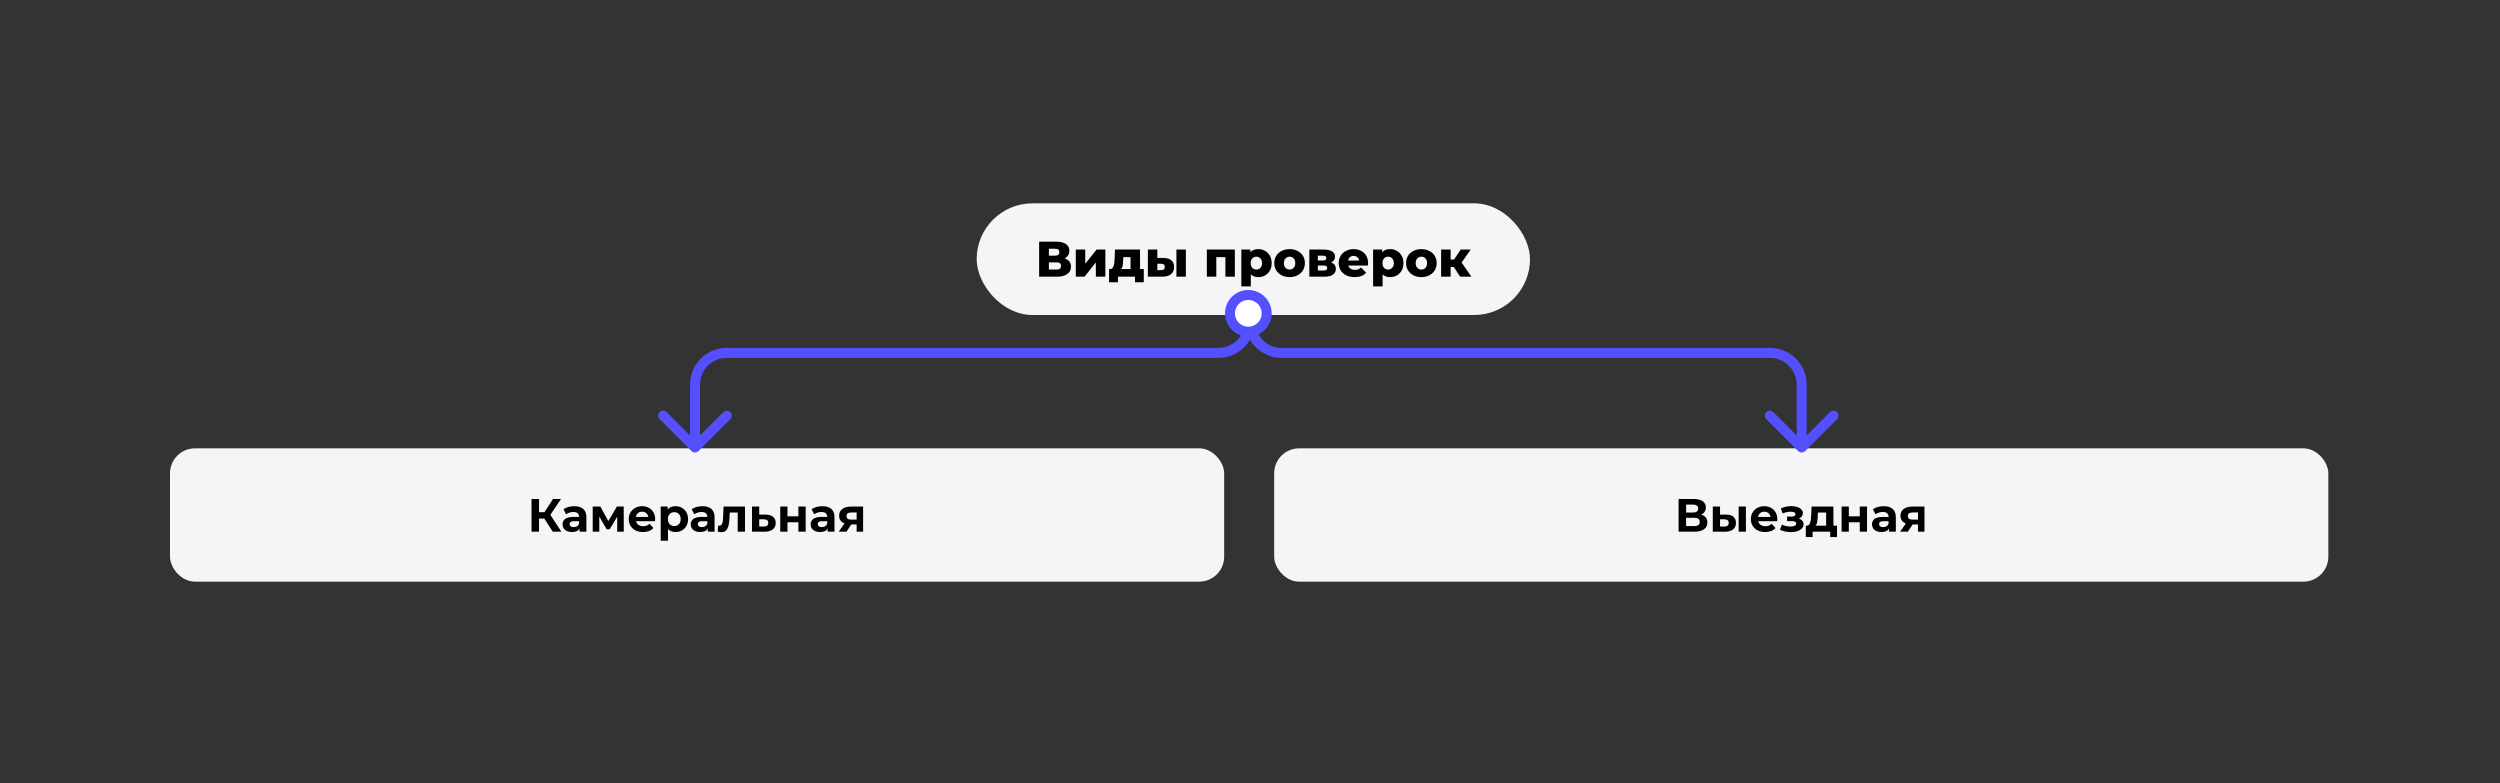 <?xml version="1.0" encoding="UTF-8"?> <svg xmlns="http://www.w3.org/2000/svg" width="1500" height="470" viewBox="0 0 1500 470" fill="none"><rect x="0" y="0" width="1500" height="470" fill="#333333" stroke="none"/><rect x="586" y="122" width="332" height="67" rx="33.5" fill="#F5F5F7"></rect><path d="M623.483 166V145H633.683C636.203 145 638.153 145.48 639.533 146.44C640.933 147.38 641.633 148.72 641.633 150.46C641.633 152.16 640.983 153.5 639.683 154.48C638.383 155.44 636.643 155.92 634.463 155.92L635.063 154.51C637.423 154.51 639.263 154.98 640.583 155.92C641.923 156.84 642.593 158.2 642.593 160C642.593 161.84 641.873 163.3 640.433 164.38C639.013 165.46 636.953 166 634.253 166H623.483ZM629.333 161.74H634.013C634.873 161.74 635.513 161.56 635.933 161.2C636.373 160.82 636.593 160.27 636.593 159.55C636.593 158.83 636.373 158.3 635.933 157.96C635.513 157.6 634.873 157.42 634.013 157.42H629.333V161.74ZM629.333 153.4H633.113C633.953 153.4 634.583 153.23 635.003 152.89C635.423 152.53 635.633 152.01 635.633 151.33C635.633 150.65 635.423 150.14 635.003 149.8C634.583 149.44 633.953 149.26 633.113 149.26H629.333V153.4ZM645.478 166V149.74H651.148V158.26L657.958 149.74H663.208V166H657.508V157.45L650.758 166H645.478ZM678.32 163.51V154.27H673.97L673.91 155.83C673.87 156.61 673.82 157.35 673.76 158.05C673.72 158.73 673.62 159.35 673.46 159.91C673.3 160.47 673.07 160.95 672.77 161.35C672.47 161.73 672.07 162.01 671.57 162.19L665.99 161.44C666.53 161.44 666.97 161.29 667.31 160.99C667.67 160.67 667.95 160.23 668.15 159.67C668.35 159.11 668.49 158.47 668.57 157.75C668.67 157.01 668.74 156.23 668.78 155.41L668.99 149.74H684.02V163.51H678.32ZM665.45 169.36V161.44H686.27V169.36H680.99V166H670.76V169.36H665.45ZM705.85 166V149.74H711.52V166H705.85ZM698.02 154.78C700.18 154.8 701.79 155.28 702.85 156.22C703.93 157.16 704.47 158.5 704.47 160.24C704.47 162.04 703.85 163.46 702.61 164.5C701.37 165.52 699.6 166.02 697.3 166H688.72V149.74H694.39V154.78H698.02ZM696.73 162.1C697.41 162.1 697.94 161.94 698.32 161.62C698.7 161.3 698.89 160.81 698.89 160.15C698.89 159.47 698.7 158.99 698.32 158.71C697.96 158.43 697.43 158.28 696.73 158.26H694.39V162.07L696.73 162.1ZM724.11 166V149.74H740.91V166H735.24V153.04L736.5 154.27H728.55L729.78 153.04V166H724.11ZM755.024 166.27C753.644 166.27 752.464 165.97 751.484 165.37C750.504 164.75 749.754 163.83 749.234 162.61C748.734 161.37 748.484 159.79 748.484 157.87C748.484 155.93 748.724 154.35 749.204 153.13C749.684 151.89 750.404 150.97 751.364 150.37C752.344 149.77 753.564 149.47 755.024 149.47C756.504 149.47 757.844 149.82 759.044 150.52C760.264 151.2 761.224 152.17 761.924 153.43C762.644 154.67 763.004 156.15 763.004 157.87C763.004 159.59 762.644 161.08 761.924 162.34C761.224 163.6 760.264 164.57 759.044 165.25C757.844 165.93 756.504 166.27 755.024 166.27ZM744.794 171.82V149.74H750.224V152.5L750.194 157.87L750.494 163.27V171.82H744.794ZM753.824 161.74C754.464 161.74 755.034 161.59 755.534 161.29C756.054 160.99 756.464 160.55 756.764 159.97C757.084 159.39 757.244 158.69 757.244 157.87C757.244 157.05 757.084 156.35 756.764 155.77C756.464 155.19 756.054 154.75 755.534 154.45C755.034 154.15 754.464 154 753.824 154C753.184 154 752.604 154.15 752.084 154.45C751.584 154.75 751.174 155.19 750.854 155.77C750.554 156.35 750.404 157.05 750.404 157.87C750.404 158.69 750.554 159.39 750.854 159.97C751.174 160.55 751.584 160.99 752.084 161.29C752.604 161.59 753.184 161.74 753.824 161.74ZM773.751 166.27C771.971 166.27 770.391 165.91 769.011 165.19C767.631 164.47 766.541 163.48 765.741 162.22C764.961 160.94 764.571 159.48 764.571 157.84C764.571 156.2 764.961 154.75 765.741 153.49C766.541 152.23 767.631 151.25 769.011 150.55C770.391 149.83 771.971 149.47 773.751 149.47C775.531 149.47 777.111 149.83 778.491 150.55C779.891 151.25 780.981 152.23 781.761 153.49C782.541 154.75 782.931 156.2 782.931 157.84C782.931 159.48 782.541 160.94 781.761 162.22C780.981 163.48 779.891 164.47 778.491 165.19C777.111 165.91 775.531 166.27 773.751 166.27ZM773.751 161.74C774.411 161.74 774.991 161.59 775.491 161.29C776.011 160.99 776.421 160.55 776.721 159.97C777.021 159.37 777.171 158.66 777.171 157.84C777.171 157.02 777.021 156.33 776.721 155.77C776.421 155.19 776.011 154.75 775.491 154.45C774.991 154.15 774.411 154 773.751 154C773.111 154 772.531 154.15 772.011 154.45C771.511 154.75 771.101 155.19 770.781 155.77C770.481 156.33 770.331 157.02 770.331 157.84C770.331 158.66 770.481 159.37 770.781 159.97C771.101 160.55 771.511 160.99 772.011 161.29C772.531 161.59 773.111 161.74 773.751 161.74ZM785.605 166V149.74H794.335C796.435 149.74 798.075 150.11 799.255 150.85C800.435 151.57 801.025 152.61 801.025 153.97C801.025 155.27 800.475 156.31 799.375 157.09C798.295 157.85 796.835 158.23 794.995 158.23L795.505 157.03C797.485 157.03 798.975 157.4 799.975 158.14C800.995 158.86 801.505 159.92 801.505 161.32C801.505 162.76 800.945 163.9 799.825 164.74C798.725 165.58 797.035 166 794.755 166H785.605ZM790.705 162.31H794.245C794.945 162.31 795.465 162.19 795.805 161.95C796.145 161.69 796.315 161.31 796.315 160.81C796.315 160.29 796.145 159.91 795.805 159.67C795.485 159.43 794.985 159.31 794.305 159.31H790.705V162.31ZM790.705 156.28H793.825C794.505 156.28 795.005 156.16 795.325 155.92C795.645 155.66 795.805 155.29 795.805 154.81C795.805 154.33 795.645 153.98 795.325 153.76C795.005 153.52 794.505 153.4 793.825 153.4H790.705V156.28ZM812.754 166.27C810.834 166.27 809.154 165.91 807.714 165.19C806.294 164.45 805.184 163.45 804.384 162.19C803.604 160.91 803.214 159.46 803.214 157.84C803.214 156.22 803.594 154.78 804.354 153.52C805.134 152.24 806.204 151.25 807.564 150.55C808.924 149.83 810.454 149.47 812.154 149.47C813.754 149.47 815.214 149.8 816.534 150.46C817.854 151.1 818.904 152.05 819.684 153.31C820.464 154.57 820.854 156.1 820.854 157.9C820.854 158.1 820.844 158.33 820.824 158.59C820.804 158.85 820.784 159.09 820.764 159.31H807.894V156.31H817.734L815.574 157.15C815.594 156.41 815.454 155.77 815.154 155.23C814.874 154.69 814.474 154.27 813.954 153.97C813.454 153.67 812.864 153.52 812.184 153.52C811.504 153.52 810.904 153.67 810.384 153.97C809.884 154.27 809.494 154.7 809.214 155.26C808.934 155.8 808.794 156.44 808.794 157.18V158.05C808.794 158.85 808.954 159.54 809.274 160.12C809.614 160.7 810.094 161.15 810.714 161.47C811.334 161.77 812.074 161.92 812.934 161.92C813.734 161.92 814.414 161.81 814.974 161.59C815.554 161.35 816.124 160.99 816.684 160.51L819.684 163.63C818.904 164.49 817.944 165.15 816.804 165.61C815.664 166.05 814.314 166.27 812.754 166.27ZM834.096 166.27C832.716 166.27 831.536 165.97 830.556 165.37C829.576 164.75 828.826 163.83 828.306 162.61C827.806 161.37 827.556 159.79 827.556 157.87C827.556 155.93 827.796 154.35 828.276 153.13C828.756 151.89 829.476 150.97 830.436 150.37C831.416 149.77 832.636 149.47 834.096 149.47C835.576 149.47 836.916 149.82 838.116 150.52C839.336 151.2 840.296 152.17 840.996 153.43C841.716 154.67 842.076 156.15 842.076 157.87C842.076 159.59 841.716 161.08 840.996 162.34C840.296 163.6 839.336 164.57 838.116 165.25C836.916 165.93 835.576 166.27 834.096 166.27ZM823.866 171.82V149.74H829.296V152.5L829.266 157.87L829.566 163.27V171.82H823.866ZM832.896 161.74C833.536 161.74 834.106 161.59 834.606 161.29C835.126 160.99 835.536 160.55 835.836 159.97C836.156 159.39 836.316 158.69 836.316 157.87C836.316 157.05 836.156 156.35 835.836 155.77C835.536 155.19 835.126 154.75 834.606 154.45C834.106 154.15 833.536 154 832.896 154C832.256 154 831.676 154.15 831.156 154.45C830.656 154.75 830.246 155.19 829.926 155.77C829.626 156.35 829.476 157.05 829.476 157.87C829.476 158.69 829.626 159.39 829.926 159.97C830.246 160.55 830.656 160.99 831.156 161.29C831.676 161.59 832.256 161.74 832.896 161.74ZM852.824 166.27C851.044 166.27 849.464 165.91 848.084 165.19C846.704 164.47 845.614 163.48 844.814 162.22C844.034 160.94 843.644 159.48 843.644 157.84C843.644 156.2 844.034 154.75 844.814 153.49C845.614 152.23 846.704 151.25 848.084 150.55C849.464 149.83 851.044 149.47 852.824 149.47C854.604 149.47 856.184 149.83 857.564 150.55C858.964 151.25 860.054 152.23 860.834 153.49C861.614 154.75 862.004 156.2 862.004 157.84C862.004 159.48 861.614 160.94 860.834 162.22C860.054 163.48 858.964 164.47 857.564 165.19C856.184 165.91 854.604 166.27 852.824 166.27ZM852.824 161.74C853.484 161.74 854.064 161.59 854.564 161.29C855.084 160.99 855.494 160.55 855.794 159.97C856.094 159.37 856.244 158.66 856.244 157.84C856.244 157.02 856.094 156.33 855.794 155.77C855.494 155.19 855.084 154.75 854.564 154.45C854.064 154.15 853.484 154 852.824 154C852.184 154 851.604 154.15 851.084 154.45C850.584 154.75 850.174 155.19 849.854 155.77C849.554 156.33 849.404 157.02 849.404 157.84C849.404 158.66 849.554 159.37 849.854 159.97C850.174 160.55 850.584 160.99 851.084 161.29C851.604 161.59 852.184 161.74 852.824 161.74ZM876.077 166L871.127 158.41L875.717 155.71L882.797 166H876.077ZM864.677 166V149.74H870.377V166H864.677ZM868.697 160.21V155.74H874.577V160.21H868.697ZM876.287 158.5L870.947 157.96L876.407 149.74H882.437L876.287 158.5Z" fill="black"></path><rect x="102" y="269" width="632.5" height="80" rx="15" fill="#F5F5F7"></rect><path d="M326.555 311.104H323.419V319H318.911V299.4H323.419V307.324H326.667L331.819 299.4H336.607L330.195 308.864L336.803 319H331.651L326.555 311.104ZM344.581 303.712C346.914 303.712 348.706 304.272 349.957 305.392C351.208 306.493 351.833 308.164 351.833 310.404V319H347.745V317.124C346.924 318.524 345.393 319.224 343.153 319.224C341.996 319.224 340.988 319.028 340.129 318.636C339.289 318.244 338.645 317.703 338.197 317.012C337.749 316.321 337.525 315.537 337.525 314.66C337.525 313.26 338.048 312.159 339.093 311.356C340.157 310.553 341.79 310.152 343.993 310.152H347.465C347.465 309.2 347.176 308.472 346.597 307.968C346.018 307.445 345.15 307.184 343.993 307.184C343.19 307.184 342.397 307.315 341.613 307.576C340.848 307.819 340.194 308.155 339.653 308.584L338.085 305.532C338.906 304.953 339.886 304.505 341.025 304.188C342.182 303.871 343.368 303.712 344.581 303.712ZM344.245 316.284C344.992 316.284 345.654 316.116 346.233 315.78C346.812 315.425 347.222 314.912 347.465 314.24V312.7H344.469C342.677 312.7 341.781 313.288 341.781 314.464C341.781 315.024 341.996 315.472 342.425 315.808C342.873 316.125 343.48 316.284 344.245 316.284ZM370.327 319V309.984L365.819 317.544H363.971L359.575 309.956V319H355.627V303.936H360.191L365.007 312.644L370.131 303.936H374.219L374.275 319H370.327ZM393.103 311.524C393.103 311.58 393.075 311.972 393.019 312.7H381.623C381.829 313.633 382.314 314.371 383.079 314.912C383.845 315.453 384.797 315.724 385.935 315.724C386.719 315.724 387.41 315.612 388.007 315.388C388.623 315.145 389.193 314.772 389.715 314.268L392.039 316.788C390.621 318.412 388.549 319.224 385.823 319.224C384.125 319.224 382.622 318.897 381.315 318.244C380.009 317.572 379.001 316.648 378.291 315.472C377.582 314.296 377.227 312.961 377.227 311.468C377.227 309.993 377.573 308.668 378.263 307.492C378.973 306.297 379.934 305.373 381.147 304.72C382.379 304.048 383.751 303.712 385.263 303.712C386.738 303.712 388.073 304.029 389.267 304.664C390.462 305.299 391.395 306.213 392.067 307.408C392.758 308.584 393.103 309.956 393.103 311.524ZM385.291 307.016C384.302 307.016 383.471 307.296 382.799 307.856C382.127 308.416 381.717 309.181 381.567 310.152H388.987C388.838 309.2 388.427 308.444 387.755 307.884C387.083 307.305 386.262 307.016 385.291 307.016ZM405.328 303.712C406.728 303.712 407.997 304.039 409.136 304.692C410.293 305.327 411.198 306.232 411.852 307.408C412.505 308.565 412.832 309.919 412.832 311.468C412.832 313.017 412.505 314.38 411.852 315.556C411.198 316.713 410.293 317.619 409.136 318.272C407.997 318.907 406.728 319.224 405.328 319.224C403.405 319.224 401.893 318.617 400.792 317.404V324.432H396.424V303.936H400.596V305.672C401.678 304.365 403.256 303.712 405.328 303.712ZM404.572 315.64C405.692 315.64 406.606 315.267 407.316 314.52C408.044 313.755 408.408 312.737 408.408 311.468C408.408 310.199 408.044 309.191 407.316 308.444C406.606 307.679 405.692 307.296 404.572 307.296C403.452 307.296 402.528 307.679 401.8 308.444C401.09 309.191 400.736 310.199 400.736 311.468C400.736 312.737 401.09 313.755 401.8 314.52C402.528 315.267 403.452 315.64 404.572 315.64ZM421.499 303.712C423.832 303.712 425.624 304.272 426.875 305.392C428.126 306.493 428.751 308.164 428.751 310.404V319H424.663V317.124C423.842 318.524 422.311 319.224 420.071 319.224C418.914 319.224 417.906 319.028 417.047 318.636C416.207 318.244 415.563 317.703 415.115 317.012C414.667 316.321 414.443 315.537 414.443 314.66C414.443 313.26 414.966 312.159 416.011 311.356C417.075 310.553 418.708 310.152 420.911 310.152H424.383C424.383 309.2 424.094 308.472 423.515 307.968C422.936 307.445 422.068 307.184 420.911 307.184C420.108 307.184 419.315 307.315 418.531 307.576C417.766 307.819 417.112 308.155 416.571 308.584L415.003 305.532C415.824 304.953 416.804 304.505 417.943 304.188C419.1 303.871 420.286 303.712 421.499 303.712ZM421.163 316.284C421.91 316.284 422.572 316.116 423.151 315.78C423.73 315.425 424.14 314.912 424.383 314.24V312.7H421.387C419.595 312.7 418.699 313.288 418.699 314.464C418.699 315.024 418.914 315.472 419.343 315.808C419.791 316.125 420.398 316.284 421.163 316.284ZM446.993 303.936V319H442.625V307.52H437.865L437.725 310.18C437.651 312.159 437.464 313.801 437.165 315.108C436.867 316.415 436.381 317.441 435.709 318.188C435.037 318.935 434.104 319.308 432.909 319.308C432.275 319.308 431.519 319.196 430.641 318.972L430.865 315.388C431.164 315.425 431.379 315.444 431.509 315.444C432.163 315.444 432.648 315.211 432.965 314.744C433.301 314.259 433.525 313.652 433.637 312.924C433.749 312.177 433.833 311.197 433.889 309.984L434.113 303.936H446.993ZM459.342 308.752C461.302 308.771 462.804 309.219 463.85 310.096C464.895 310.955 465.418 312.177 465.418 313.764C465.418 315.425 464.83 316.723 463.654 317.656C462.496 318.571 460.863 319.028 458.754 319.028L451.194 319V303.936H455.534V308.752H459.342ZM458.362 315.92C459.202 315.939 459.846 315.761 460.294 315.388C460.742 315.015 460.966 314.455 460.966 313.708C460.966 312.98 460.742 312.448 460.294 312.112C459.864 311.776 459.22 311.599 458.362 311.58L455.534 311.552V315.92H458.362ZM468.147 303.936H472.487V309.816H479.039V303.936H483.407V319H479.039V313.372H472.487V319H468.147V303.936ZM493.44 303.712C495.774 303.712 497.566 304.272 498.816 305.392C500.067 306.493 500.692 308.164 500.692 310.404V319H496.604V317.124C495.783 318.524 494.252 319.224 492.012 319.224C490.855 319.224 489.847 319.028 488.988 318.636C488.148 318.244 487.504 317.703 487.056 317.012C486.608 316.321 486.384 315.537 486.384 314.66C486.384 313.26 486.907 312.159 487.952 311.356C489.016 310.553 490.65 310.152 492.852 310.152H496.324C496.324 309.2 496.035 308.472 495.456 307.968C494.878 307.445 494.01 307.184 492.852 307.184C492.05 307.184 491.256 307.315 490.472 307.576C489.707 307.819 489.054 308.155 488.512 308.584L486.944 305.532C487.766 304.953 488.746 304.505 489.884 304.188C491.042 303.871 492.227 303.712 493.44 303.712ZM493.104 316.284C493.851 316.284 494.514 316.116 495.092 315.78C495.671 315.425 496.082 314.912 496.324 314.24V312.7H493.328C491.536 312.7 490.64 313.288 490.64 314.464C490.64 315.024 490.855 315.472 491.284 315.808C491.732 316.125 492.339 316.284 493.104 316.284ZM517.871 303.936V319H513.979V314.688H510.759L507.903 319H503.255L506.699 314.072C505.653 313.661 504.851 313.073 504.291 312.308C503.749 311.524 503.479 310.581 503.479 309.48C503.479 307.707 504.113 306.344 505.383 305.392C506.671 304.421 508.435 303.936 510.675 303.936H517.871ZM510.759 307.492C509.825 307.492 509.116 307.66 508.631 307.996C508.164 308.332 507.931 308.873 507.931 309.62C507.931 310.367 508.155 310.917 508.603 311.272C509.069 311.608 509.769 311.776 510.703 311.776H513.979V307.492H510.759Z" fill="black"></path><rect x="764.5" y="269" width="632.5" height="80" rx="15" fill="#F5F5F7"></rect><path d="M1020.74 308.78C1021.93 309.135 1022.85 309.713 1023.48 310.516C1024.12 311.319 1024.43 312.308 1024.43 313.484C1024.43 315.22 1023.77 316.573 1022.44 317.544C1021.14 318.515 1019.26 319 1016.82 319H1007.16V299.4H1016.28C1018.56 299.4 1020.34 299.839 1021.6 300.716C1022.87 301.593 1023.51 302.844 1023.51 304.468C1023.51 305.439 1023.27 306.297 1022.78 307.044C1022.3 307.772 1021.61 308.351 1020.74 308.78ZM1011.66 307.52H1015.89C1016.88 307.52 1017.63 307.324 1018.13 306.932C1018.64 306.521 1018.89 305.924 1018.89 305.14C1018.89 304.375 1018.63 303.787 1018.1 303.376C1017.6 302.965 1016.86 302.76 1015.89 302.76H1011.66V307.52ZM1016.65 315.64C1018.78 315.64 1019.84 314.8 1019.84 313.12C1019.84 311.496 1018.78 310.684 1016.65 310.684H1011.66V315.64H1016.65ZM1035.61 308.752C1037.57 308.771 1039.05 309.209 1040.06 310.068C1041.07 310.927 1041.57 312.159 1041.57 313.764C1041.57 315.444 1041 316.741 1039.86 317.656C1038.73 318.571 1037.11 319.028 1035.02 319.028L1027.68 319V303.936H1032.02V308.752H1035.61ZM1043.2 303.936H1047.54V319H1043.2V303.936ZM1034.63 315.92C1035.47 315.939 1036.11 315.761 1036.56 315.388C1037.01 315.015 1037.23 314.455 1037.23 313.708C1037.23 312.98 1037.01 312.448 1036.56 312.112C1036.13 311.776 1035.49 311.599 1034.63 311.58L1032.02 311.552V315.92H1034.63ZM1066.39 311.524C1066.39 311.58 1066.36 311.972 1066.31 312.7H1054.91C1055.12 313.633 1055.6 314.371 1056.37 314.912C1057.13 315.453 1058.08 315.724 1059.22 315.724C1060.01 315.724 1060.7 315.612 1061.29 315.388C1061.91 315.145 1062.48 314.772 1063 314.268L1065.33 316.788C1063.91 318.412 1061.84 319.224 1059.11 319.224C1057.41 319.224 1055.91 318.897 1054.6 318.244C1053.3 317.572 1052.29 316.648 1051.58 315.472C1050.87 314.296 1050.51 312.961 1050.51 311.468C1050.51 309.993 1050.86 308.668 1051.55 307.492C1052.26 306.297 1053.22 305.373 1054.43 304.72C1055.67 304.048 1057.04 303.712 1058.55 303.712C1060.03 303.712 1061.36 304.029 1062.55 304.664C1063.75 305.299 1064.68 306.213 1065.35 307.408C1066.05 308.584 1066.39 309.956 1066.39 311.524ZM1058.58 307.016C1057.59 307.016 1056.76 307.296 1056.09 307.856C1055.41 308.416 1055 309.181 1054.85 310.152H1062.27C1062.13 309.2 1061.71 308.444 1061.04 307.884C1060.37 307.305 1059.55 307.016 1058.58 307.016ZM1079.32 311.16C1080.22 311.44 1080.91 311.869 1081.39 312.448C1081.9 313.027 1082.15 313.717 1082.15 314.52C1082.15 315.472 1081.82 316.312 1081.17 317.04C1080.51 317.749 1079.62 318.3 1078.48 318.692C1077.34 319.084 1076.05 319.28 1074.62 319.28C1073.44 319.28 1072.28 319.159 1071.14 318.916C1070 318.673 1068.95 318.309 1067.98 317.824L1069.16 314.772C1070.74 315.537 1072.5 315.92 1074.42 315.92C1075.45 315.92 1076.25 315.771 1076.83 315.472C1077.42 315.155 1077.72 314.716 1077.72 314.156C1077.72 313.671 1077.52 313.307 1077.11 313.064C1076.7 312.803 1076.1 312.672 1075.32 312.672H1072.24V309.956H1074.92C1075.69 309.956 1076.28 309.835 1076.69 309.592C1077.1 309.349 1077.3 308.995 1077.3 308.528C1077.3 308.043 1077.04 307.669 1076.52 307.408C1076.02 307.147 1075.29 307.016 1074.34 307.016C1072.88 307.016 1071.29 307.361 1069.58 308.052L1068.51 305.028C1070.6 304.113 1072.64 303.656 1074.62 303.656C1075.98 303.656 1077.19 303.824 1078.26 304.16C1079.34 304.496 1080.19 304.991 1080.8 305.644C1081.42 306.279 1081.73 307.025 1081.73 307.884C1081.73 308.593 1081.51 309.237 1081.08 309.816C1080.65 310.376 1080.07 310.824 1079.32 311.16ZM1102.21 315.416V322.248H1098.15V319H1087.56V322.248H1083.5V315.416H1084.12C1085.05 315.397 1085.7 314.847 1086.05 313.764C1086.41 312.681 1086.63 311.141 1086.72 309.144L1086.92 303.936H1100.05V315.416H1102.21ZM1090.67 309.452C1090.62 310.983 1090.5 312.233 1090.31 313.204C1090.14 314.175 1089.81 314.912 1089.33 315.416H1095.68V307.52H1090.76L1090.67 309.452ZM1104.96 303.936H1109.3V309.816H1115.85V303.936H1120.22V319H1115.85V313.372H1109.3V319H1104.96V303.936ZM1130.25 303.712C1132.58 303.712 1134.38 304.272 1135.63 305.392C1136.88 306.493 1137.5 308.164 1137.5 310.404V319H1133.41V317.124C1132.59 318.524 1131.06 319.224 1128.82 319.224C1127.67 319.224 1126.66 319.028 1125.8 318.636C1124.96 318.244 1124.31 317.703 1123.87 317.012C1123.42 316.321 1123.19 315.537 1123.19 314.66C1123.19 313.26 1123.72 312.159 1124.76 311.356C1125.83 310.553 1127.46 310.152 1129.66 310.152H1133.13C1133.13 309.2 1132.85 308.472 1132.27 307.968C1131.69 307.445 1130.82 307.184 1129.66 307.184C1128.86 307.184 1128.07 307.315 1127.28 307.576C1126.52 307.819 1125.86 308.155 1125.32 308.584L1123.75 305.532C1124.58 304.953 1125.56 304.505 1126.69 304.188C1127.85 303.871 1129.04 303.712 1130.25 303.712ZM1129.91 316.284C1130.66 316.284 1131.32 316.116 1131.9 315.78C1132.48 315.425 1132.89 314.912 1133.13 314.24V312.7H1130.14C1128.35 312.7 1127.45 313.288 1127.45 314.464C1127.45 315.024 1127.67 315.472 1128.09 315.808C1128.54 316.125 1129.15 316.284 1129.91 316.284ZM1154.68 303.936V319H1150.79V314.688H1147.57L1144.71 319H1140.07L1143.51 314.072C1142.46 313.661 1141.66 313.073 1141.1 312.308C1140.56 311.524 1140.29 310.581 1140.29 309.48C1140.29 307.707 1140.92 306.344 1142.19 305.392C1143.48 304.421 1145.25 303.936 1147.49 303.936H1154.68ZM1147.57 307.492C1146.64 307.492 1145.93 307.66 1145.44 307.996C1144.97 308.332 1144.74 308.873 1144.74 309.62C1144.74 310.367 1144.97 310.917 1145.41 311.272C1145.88 311.608 1146.58 311.776 1147.51 311.776H1150.79V307.492H1147.57Z" fill="black"></path><path d="M753 188.5C753 186.843 751.657 185.5 750 185.5C748.343 185.5 747 186.843 747 188.5L753 188.5ZM414.879 270.621C416.05 271.793 417.95 271.793 419.121 270.621L438.213 251.529C439.385 250.358 439.385 248.458 438.213 247.287C437.042 246.115 435.142 246.115 433.971 247.287L417 264.257L400.029 247.287C398.858 246.115 396.958 246.115 395.787 247.287C394.615 248.458 394.615 250.358 395.787 251.529L414.879 270.621ZM546.75 211.75L546.75 208.75L546.75 211.75ZM750 188.5L747 188.5L747 192.75L750 192.75L753 192.75L753 188.5L750 188.5ZM417 230.75L414 230.75L414 268.5L417 268.5L420 268.5L420 230.75L417 230.75ZM731 211.75L731 208.75L546.75 208.75L546.75 211.75L546.75 214.75L731 214.75L731 211.75ZM546.75 211.75L546.75 208.75L436 208.75L436 211.75L436 214.75L546.75 214.75L546.75 211.75ZM417 230.75L420 230.75C420 221.913 427.163 214.75 436 214.75L436 211.75L436 208.75C423.85 208.75 414 218.6 414 230.75L417 230.75ZM750 192.75L747 192.75C747 201.587 739.837 208.75 731 208.75L731 211.75L731 214.75C743.15 214.75 753 204.9 753 192.75L750 192.75Z" fill="#544FFF"></path><path d="M747 188.5C747 186.843 748.343 185.5 750 185.5C751.657 185.5 753 186.843 753 188.5L747 188.5ZM1083.12 270.621C1081.95 271.793 1080.05 271.793 1078.88 270.621L1059.79 251.529C1058.62 250.358 1058.62 248.458 1059.79 247.287C1060.96 246.115 1062.86 246.115 1064.03 247.287L1081 264.257L1097.97 247.287C1099.14 246.115 1101.04 246.115 1102.21 247.287C1103.38 248.458 1103.38 250.358 1102.21 251.529L1083.12 270.621ZM953.25 211.75L953.25 208.75L953.25 211.75ZM750 188.5L753 188.5L753 192.75L750 192.75L747 192.75L747 188.5L750 188.5ZM1081 230.75L1084 230.75L1084 268.5L1081 268.5L1078 268.5L1078 230.75L1081 230.75ZM769 211.75L769 208.75L953.25 208.75L953.25 211.75L953.25 214.75L769 214.75L769 211.75ZM953.25 211.75L953.25 208.75L1062 208.75L1062 211.75L1062 214.75L953.25 214.75L953.25 211.75ZM1081 230.75L1078 230.75C1078 221.913 1070.84 214.75 1062 214.75L1062 211.75L1062 208.75C1074.15 208.75 1084 218.6 1084 230.75L1081 230.75ZM750 192.75L753 192.75C753 201.587 760.163 208.75 769 208.75L769 211.75L769 214.75C756.85 214.75 747 204.9 747 192.75L750 192.75Z" fill="#544FFF"></path><circle cx="749" cy="188" r="11" fill="white" stroke="#544FFF" stroke-width="6"></circle></svg> 